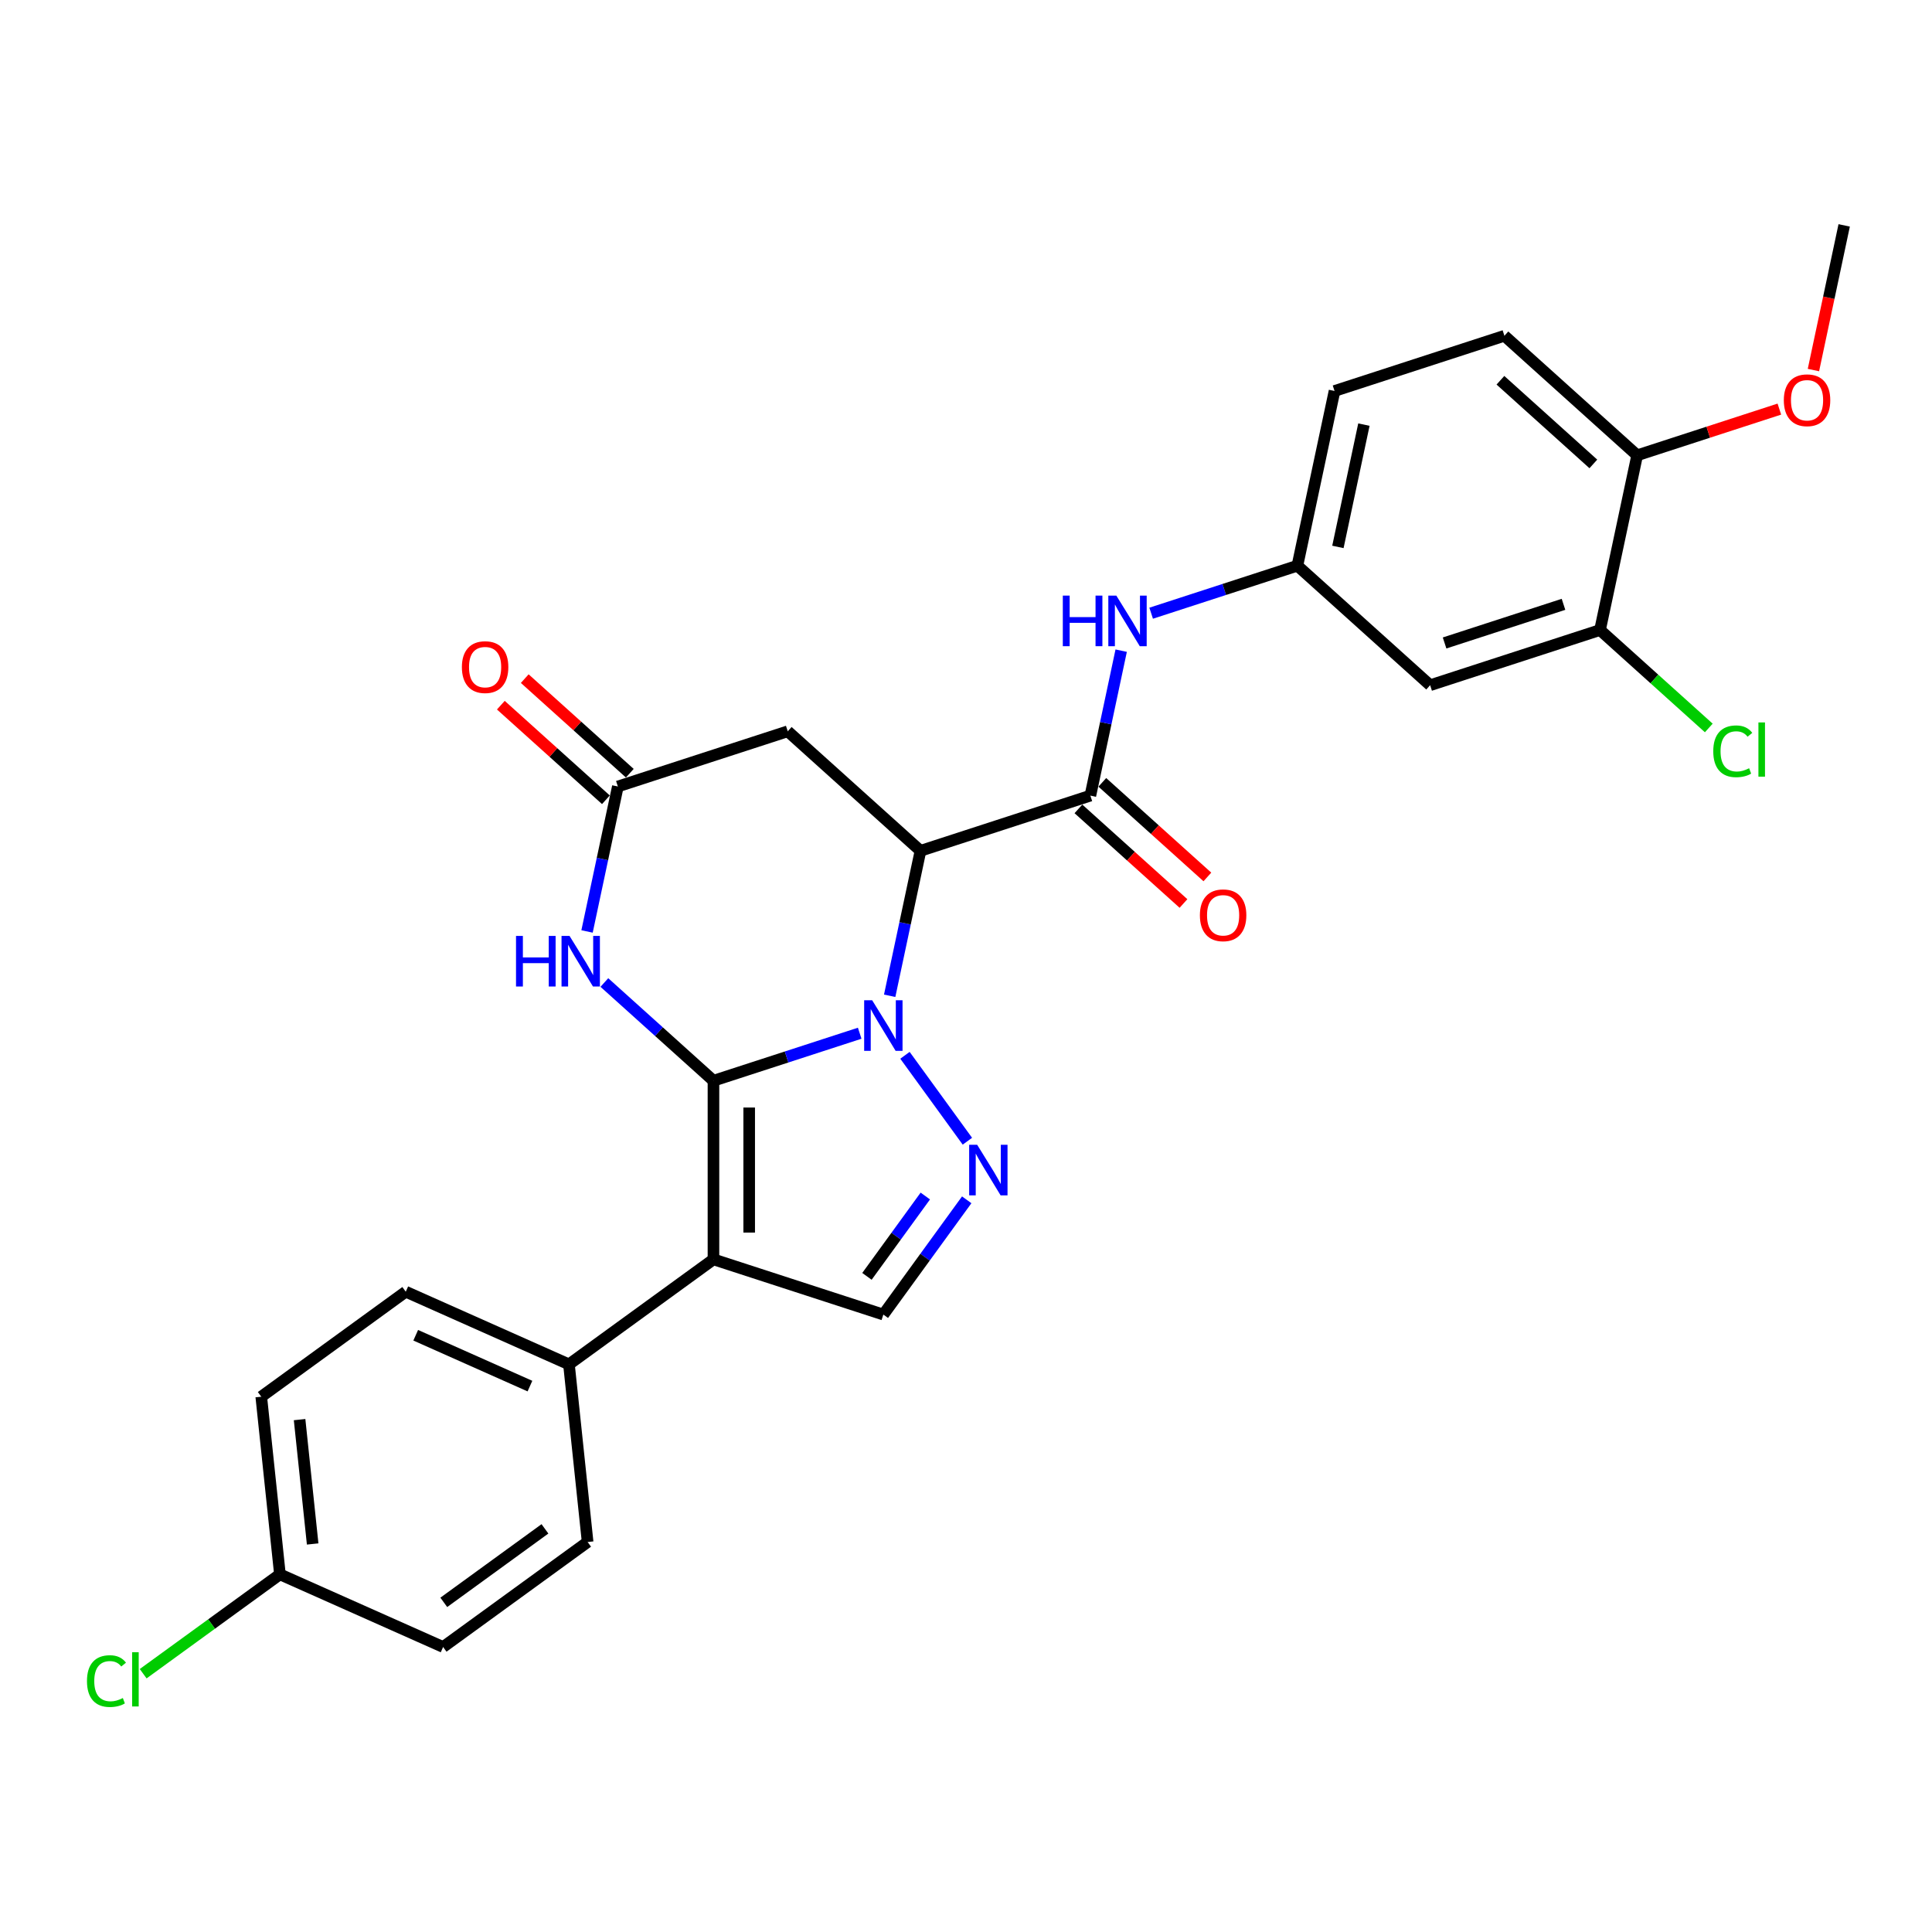 <?xml version='1.0' encoding='iso-8859-1'?>
<svg version='1.1' baseProfile='full'
              xmlns='http://www.w3.org/2000/svg'
                      xmlns:rdkit='http://www.rdkit.org/xml'
                      xmlns:xlink='http://www.w3.org/1999/xlink'
                  xml:space='preserve'
width='1000px' height='1000px' viewBox='0 0 1000 1000'>
<!-- END OF HEADER -->
<rect style='opacity:1.0;fill:#FFFFFF;stroke:none' width='1000' height='1000' x='0' y='0'> </rect>
<path class='bond-0' d='M 369.288,559.39 L 407.133,547.094' style='fill:none;fill-rule:evenodd;stroke:#000000;stroke-width:6px;stroke-linecap:butt;stroke-linejoin:miter;stroke-opacity:1' />
<path class='bond-0' d='M 407.133,547.094 L 444.978,534.797' style='fill:none;fill-rule:evenodd;stroke:#0000FF;stroke-width:6px;stroke-linecap:butt;stroke-linejoin:miter;stroke-opacity:1' />
<path class='bond-1' d='M 369.288,559.39 L 369.288,651.847' style='fill:none;fill-rule:evenodd;stroke:#000000;stroke-width:6px;stroke-linecap:butt;stroke-linejoin:miter;stroke-opacity:1' />
<path class='bond-1' d='M 387.779,573.259 L 387.779,637.978' style='fill:none;fill-rule:evenodd;stroke:#000000;stroke-width:6px;stroke-linecap:butt;stroke-linejoin:miter;stroke-opacity:1' />
<path class='bond-4' d='M 369.288,559.39 L 341.054,533.968' style='fill:none;fill-rule:evenodd;stroke:#000000;stroke-width:6px;stroke-linecap:butt;stroke-linejoin:miter;stroke-opacity:1' />
<path class='bond-4' d='M 341.054,533.968 L 312.82,508.547' style='fill:none;fill-rule:evenodd;stroke:#0000FF;stroke-width:6px;stroke-linecap:butt;stroke-linejoin:miter;stroke-opacity:1' />
<path class='bond-2' d='M 460.493,515.416 L 468.468,477.9' style='fill:none;fill-rule:evenodd;stroke:#0000FF;stroke-width:6px;stroke-linecap:butt;stroke-linejoin:miter;stroke-opacity:1' />
<path class='bond-2' d='M 468.468,477.9 L 476.442,440.383' style='fill:none;fill-rule:evenodd;stroke:#000000;stroke-width:6px;stroke-linecap:butt;stroke-linejoin:miter;stroke-opacity:1' />
<path class='bond-3' d='M 468.41,546.223 L 500.719,590.691' style='fill:none;fill-rule:evenodd;stroke:#0000FF;stroke-width:6px;stroke-linecap:butt;stroke-linejoin:miter;stroke-opacity:1' />
<path class='bond-6' d='M 369.288,651.847 L 457.219,680.418' style='fill:none;fill-rule:evenodd;stroke:#000000;stroke-width:6px;stroke-linecap:butt;stroke-linejoin:miter;stroke-opacity:1' />
<path class='bond-10' d='M 369.288,651.847 L 294.489,706.192' style='fill:none;fill-rule:evenodd;stroke:#000000;stroke-width:6px;stroke-linecap:butt;stroke-linejoin:miter;stroke-opacity:1' />
<path class='bond-5' d='M 476.442,440.383 L 564.374,411.813' style='fill:none;fill-rule:evenodd;stroke:#000000;stroke-width:6px;stroke-linecap:butt;stroke-linejoin:miter;stroke-opacity:1' />
<path class='bond-29' d='M 476.442,440.383 L 407.733,378.518' style='fill:none;fill-rule:evenodd;stroke:#000000;stroke-width:6px;stroke-linecap:butt;stroke-linejoin:miter;stroke-opacity:1' />
<path class='bond-28' d='M 500.373,621.022 L 478.796,650.72' style='fill:none;fill-rule:evenodd;stroke:#0000FF;stroke-width:6px;stroke-linecap:butt;stroke-linejoin:miter;stroke-opacity:1' />
<path class='bond-28' d='M 478.796,650.72 L 457.219,680.418' style='fill:none;fill-rule:evenodd;stroke:#000000;stroke-width:6px;stroke-linecap:butt;stroke-linejoin:miter;stroke-opacity:1' />
<path class='bond-28' d='M 478.94,619.062 L 463.836,639.851' style='fill:none;fill-rule:evenodd;stroke:#0000FF;stroke-width:6px;stroke-linecap:butt;stroke-linejoin:miter;stroke-opacity:1' />
<path class='bond-28' d='M 463.836,639.851 L 448.732,660.639' style='fill:none;fill-rule:evenodd;stroke:#000000;stroke-width:6px;stroke-linecap:butt;stroke-linejoin:miter;stroke-opacity:1' />
<path class='bond-7' d='M 303.853,482.121 L 311.827,444.605' style='fill:none;fill-rule:evenodd;stroke:#0000FF;stroke-width:6px;stroke-linecap:butt;stroke-linejoin:miter;stroke-opacity:1' />
<path class='bond-7' d='M 311.827,444.605 L 319.802,407.088' style='fill:none;fill-rule:evenodd;stroke:#000000;stroke-width:6px;stroke-linecap:butt;stroke-linejoin:miter;stroke-opacity:1' />
<path class='bond-9' d='M 564.374,411.813 L 572.348,374.296' style='fill:none;fill-rule:evenodd;stroke:#000000;stroke-width:6px;stroke-linecap:butt;stroke-linejoin:miter;stroke-opacity:1' />
<path class='bond-9' d='M 572.348,374.296 L 580.322,336.78' style='fill:none;fill-rule:evenodd;stroke:#0000FF;stroke-width:6px;stroke-linecap:butt;stroke-linejoin:miter;stroke-opacity:1' />
<path class='bond-14' d='M 558.187,418.683 L 585.376,443.164' style='fill:none;fill-rule:evenodd;stroke:#000000;stroke-width:6px;stroke-linecap:butt;stroke-linejoin:miter;stroke-opacity:1' />
<path class='bond-14' d='M 585.376,443.164 L 612.565,467.646' style='fill:none;fill-rule:evenodd;stroke:#FF0000;stroke-width:6px;stroke-linecap:butt;stroke-linejoin:miter;stroke-opacity:1' />
<path class='bond-14' d='M 570.56,404.942 L 597.749,429.423' style='fill:none;fill-rule:evenodd;stroke:#000000;stroke-width:6px;stroke-linecap:butt;stroke-linejoin:miter;stroke-opacity:1' />
<path class='bond-14' d='M 597.749,429.423 L 624.938,453.904' style='fill:none;fill-rule:evenodd;stroke:#FF0000;stroke-width:6px;stroke-linecap:butt;stroke-linejoin:miter;stroke-opacity:1' />
<path class='bond-8' d='M 319.802,407.088 L 407.733,378.518' style='fill:none;fill-rule:evenodd;stroke:#000000;stroke-width:6px;stroke-linecap:butt;stroke-linejoin:miter;stroke-opacity:1' />
<path class='bond-16' d='M 325.988,400.217 L 298.799,375.736' style='fill:none;fill-rule:evenodd;stroke:#000000;stroke-width:6px;stroke-linecap:butt;stroke-linejoin:miter;stroke-opacity:1' />
<path class='bond-16' d='M 298.799,375.736 L 271.61,351.255' style='fill:none;fill-rule:evenodd;stroke:#FF0000;stroke-width:6px;stroke-linecap:butt;stroke-linejoin:miter;stroke-opacity:1' />
<path class='bond-16' d='M 313.615,413.959 L 286.426,389.478' style='fill:none;fill-rule:evenodd;stroke:#000000;stroke-width:6px;stroke-linecap:butt;stroke-linejoin:miter;stroke-opacity:1' />
<path class='bond-16' d='M 286.426,389.478 L 259.237,364.997' style='fill:none;fill-rule:evenodd;stroke:#FF0000;stroke-width:6px;stroke-linecap:butt;stroke-linejoin:miter;stroke-opacity:1' />
<path class='bond-13' d='M 595.838,317.399 L 633.683,305.102' style='fill:none;fill-rule:evenodd;stroke:#0000FF;stroke-width:6px;stroke-linecap:butt;stroke-linejoin:miter;stroke-opacity:1' />
<path class='bond-13' d='M 633.683,305.102 L 671.528,292.806' style='fill:none;fill-rule:evenodd;stroke:#000000;stroke-width:6px;stroke-linecap:butt;stroke-linejoin:miter;stroke-opacity:1' />
<path class='bond-17' d='M 294.489,706.192 L 210.025,668.586' style='fill:none;fill-rule:evenodd;stroke:#000000;stroke-width:6px;stroke-linecap:butt;stroke-linejoin:miter;stroke-opacity:1' />
<path class='bond-17' d='M 274.298,717.443 L 215.174,691.12' style='fill:none;fill-rule:evenodd;stroke:#000000;stroke-width:6px;stroke-linecap:butt;stroke-linejoin:miter;stroke-opacity:1' />
<path class='bond-18' d='M 294.489,706.192 L 304.153,798.142' style='fill:none;fill-rule:evenodd;stroke:#000000;stroke-width:6px;stroke-linecap:butt;stroke-linejoin:miter;stroke-opacity:1' />
<path class='bond-11' d='M 828.168,326.1 L 740.237,354.671' style='fill:none;fill-rule:evenodd;stroke:#000000;stroke-width:6px;stroke-linecap:butt;stroke-linejoin:miter;stroke-opacity:1' />
<path class='bond-11' d='M 809.264,312.8 L 747.712,332.799' style='fill:none;fill-rule:evenodd;stroke:#000000;stroke-width:6px;stroke-linecap:butt;stroke-linejoin:miter;stroke-opacity:1' />
<path class='bond-20' d='M 828.168,326.1 L 856.319,351.447' style='fill:none;fill-rule:evenodd;stroke:#000000;stroke-width:6px;stroke-linecap:butt;stroke-linejoin:miter;stroke-opacity:1' />
<path class='bond-20' d='M 856.319,351.447 L 884.469,376.794' style='fill:none;fill-rule:evenodd;stroke:#00CC00;stroke-width:6px;stroke-linecap:butt;stroke-linejoin:miter;stroke-opacity:1' />
<path class='bond-31' d='M 828.168,326.1 L 847.391,235.664' style='fill:none;fill-rule:evenodd;stroke:#000000;stroke-width:6px;stroke-linecap:butt;stroke-linejoin:miter;stroke-opacity:1' />
<path class='bond-12' d='M 740.237,354.671 L 671.528,292.806' style='fill:none;fill-rule:evenodd;stroke:#000000;stroke-width:6px;stroke-linecap:butt;stroke-linejoin:miter;stroke-opacity:1' />
<path class='bond-21' d='M 671.528,292.806 L 690.751,202.369' style='fill:none;fill-rule:evenodd;stroke:#000000;stroke-width:6px;stroke-linecap:butt;stroke-linejoin:miter;stroke-opacity:1' />
<path class='bond-21' d='M 692.499,283.085 L 705.955,219.779' style='fill:none;fill-rule:evenodd;stroke:#000000;stroke-width:6px;stroke-linecap:butt;stroke-linejoin:miter;stroke-opacity:1' />
<path class='bond-15' d='M 847.391,235.664 L 778.682,173.799' style='fill:none;fill-rule:evenodd;stroke:#000000;stroke-width:6px;stroke-linecap:butt;stroke-linejoin:miter;stroke-opacity:1' />
<path class='bond-15' d='M 824.712,240.126 L 776.616,196.82' style='fill:none;fill-rule:evenodd;stroke:#000000;stroke-width:6px;stroke-linecap:butt;stroke-linejoin:miter;stroke-opacity:1' />
<path class='bond-26' d='M 847.391,235.664 L 884.191,223.707' style='fill:none;fill-rule:evenodd;stroke:#000000;stroke-width:6px;stroke-linecap:butt;stroke-linejoin:miter;stroke-opacity:1' />
<path class='bond-26' d='M 884.191,223.707 L 920.992,211.75' style='fill:none;fill-rule:evenodd;stroke:#FF0000;stroke-width:6px;stroke-linecap:butt;stroke-linejoin:miter;stroke-opacity:1' />
<path class='bond-23' d='M 210.025,668.586 L 135.226,722.931' style='fill:none;fill-rule:evenodd;stroke:#000000;stroke-width:6px;stroke-linecap:butt;stroke-linejoin:miter;stroke-opacity:1' />
<path class='bond-24' d='M 304.153,798.142 L 229.354,852.487' style='fill:none;fill-rule:evenodd;stroke:#000000;stroke-width:6px;stroke-linecap:butt;stroke-linejoin:miter;stroke-opacity:1' />
<path class='bond-24' d='M 282.064,791.334 L 229.705,829.375' style='fill:none;fill-rule:evenodd;stroke:#000000;stroke-width:6px;stroke-linecap:butt;stroke-linejoin:miter;stroke-opacity:1' />
<path class='bond-19' d='M 778.682,173.799 L 690.751,202.369' style='fill:none;fill-rule:evenodd;stroke:#000000;stroke-width:6px;stroke-linecap:butt;stroke-linejoin:miter;stroke-opacity:1' />
<path class='bond-22' d='M 144.89,814.881 L 229.354,852.487' style='fill:none;fill-rule:evenodd;stroke:#000000;stroke-width:6px;stroke-linecap:butt;stroke-linejoin:miter;stroke-opacity:1' />
<path class='bond-25' d='M 144.89,814.881 L 109.497,840.596' style='fill:none;fill-rule:evenodd;stroke:#000000;stroke-width:6px;stroke-linecap:butt;stroke-linejoin:miter;stroke-opacity:1' />
<path class='bond-25' d='M 109.497,840.596 L 74.104,866.31' style='fill:none;fill-rule:evenodd;stroke:#00CC00;stroke-width:6px;stroke-linecap:butt;stroke-linejoin:miter;stroke-opacity:1' />
<path class='bond-30' d='M 144.89,814.881 L 135.226,722.931' style='fill:none;fill-rule:evenodd;stroke:#000000;stroke-width:6px;stroke-linecap:butt;stroke-linejoin:miter;stroke-opacity:1' />
<path class='bond-30' d='M 161.831,799.156 L 155.066,734.79' style='fill:none;fill-rule:evenodd;stroke:#000000;stroke-width:6px;stroke-linecap:butt;stroke-linejoin:miter;stroke-opacity:1' />
<path class='bond-27' d='M 938.628,191.542 L 946.587,154.1' style='fill:none;fill-rule:evenodd;stroke:#FF0000;stroke-width:6px;stroke-linecap:butt;stroke-linejoin:miter;stroke-opacity:1' />
<path class='bond-27' d='M 946.587,154.1 L 954.545,116.657' style='fill:none;fill-rule:evenodd;stroke:#000000;stroke-width:6px;stroke-linecap:butt;stroke-linejoin:miter;stroke-opacity:1' />
<path  class='atom-1' d='M 451.431 517.728
L 460.011 531.596
Q 460.862 532.965, 462.23 535.442
Q 463.599 537.92, 463.673 538.068
L 463.673 517.728
L 467.149 517.728
L 467.149 543.911
L 463.562 543.911
L 454.353 528.749
Q 453.281 526.973, 452.134 524.939
Q 451.025 522.905, 450.692 522.277
L 450.692 543.911
L 447.289 543.911
L 447.289 517.728
L 451.431 517.728
' fill='#0000FF'/>
<path  class='atom-4' d='M 505.776 592.527
L 514.356 606.395
Q 515.207 607.764, 516.575 610.241
Q 517.943 612.719, 518.017 612.867
L 518.017 592.527
L 521.494 592.527
L 521.494 618.71
L 517.906 618.71
L 508.698 603.548
Q 507.625 601.772, 506.479 599.738
Q 505.369 597.704, 505.036 597.076
L 505.036 618.71
L 501.634 618.71
L 501.634 592.527
L 505.776 592.527
' fill='#0000FF'/>
<path  class='atom-5' d='M 267.091 484.433
L 270.641 484.433
L 270.641 495.565
L 284.029 495.565
L 284.029 484.433
L 287.58 484.433
L 287.58 510.616
L 284.029 510.616
L 284.029 498.523
L 270.641 498.523
L 270.641 510.616
L 267.091 510.616
L 267.091 484.433
' fill='#0000FF'/>
<path  class='atom-5' d='M 294.791 484.433
L 303.371 498.301
Q 304.222 499.67, 305.59 502.147
Q 306.958 504.625, 307.032 504.773
L 307.032 484.433
L 310.509 484.433
L 310.509 510.616
L 306.921 510.616
L 297.713 495.454
Q 296.64 493.678, 295.494 491.644
Q 294.384 489.61, 294.051 488.982
L 294.051 510.616
L 290.649 510.616
L 290.649 484.433
L 294.791 484.433
' fill='#0000FF'/>
<path  class='atom-10' d='M 550.109 308.284
L 553.659 308.284
L 553.659 319.416
L 567.047 319.416
L 567.047 308.284
L 570.597 308.284
L 570.597 334.468
L 567.047 334.468
L 567.047 322.375
L 553.659 322.375
L 553.659 334.468
L 550.109 334.468
L 550.109 308.284
' fill='#0000FF'/>
<path  class='atom-10' d='M 577.809 308.284
L 586.389 322.153
Q 587.239 323.521, 588.608 325.999
Q 589.976 328.477, 590.05 328.625
L 590.05 308.284
L 593.526 308.284
L 593.526 334.468
L 589.939 334.468
L 580.73 319.305
Q 579.658 317.53, 578.511 315.496
Q 577.402 313.462, 577.069 312.833
L 577.069 334.468
L 573.667 334.468
L 573.667 308.284
L 577.809 308.284
' fill='#0000FF'/>
<path  class='atom-15' d='M 621.063 473.752
Q 621.063 467.465, 624.169 463.952
Q 627.276 460.438, 633.082 460.438
Q 638.889 460.438, 641.995 463.952
Q 645.102 467.465, 645.102 473.752
Q 645.102 480.113, 641.958 483.737
Q 638.815 487.325, 633.082 487.325
Q 627.313 487.325, 624.169 483.737
Q 621.063 480.15, 621.063 473.752
M 633.082 484.366
Q 637.076 484.366, 639.221 481.703
Q 641.403 479.004, 641.403 473.752
Q 641.403 468.612, 639.221 466.023
Q 637.076 463.397, 633.082 463.397
Q 629.088 463.397, 626.906 465.986
Q 624.761 468.575, 624.761 473.752
Q 624.761 479.041, 626.906 481.703
Q 629.088 484.366, 633.082 484.366
' fill='#FF0000'/>
<path  class='atom-17' d='M 239.074 345.297
Q 239.074 339.01, 242.18 335.496
Q 245.287 331.983, 251.093 331.983
Q 256.899 331.983, 260.006 335.496
Q 263.112 339.01, 263.112 345.297
Q 263.112 351.658, 259.969 355.282
Q 256.825 358.869, 251.093 358.869
Q 245.324 358.869, 242.18 355.282
Q 239.074 351.695, 239.074 345.297
M 251.093 355.911
Q 255.087 355.911, 257.232 353.248
Q 259.414 350.548, 259.414 345.297
Q 259.414 340.156, 257.232 337.567
Q 255.087 334.942, 251.093 334.942
Q 247.099 334.942, 244.917 337.53
Q 242.772 340.119, 242.772 345.297
Q 242.772 350.585, 244.917 353.248
Q 247.099 355.911, 251.093 355.911
' fill='#FF0000'/>
<path  class='atom-21' d='M 886.781 388.872
Q 886.781 382.363, 889.813 378.961
Q 892.883 375.521, 898.689 375.521
Q 904.089 375.521, 906.973 379.331
L 904.532 381.328
Q 902.424 378.554, 898.689 378.554
Q 894.732 378.554, 892.624 381.217
Q 890.553 383.842, 890.553 388.872
Q 890.553 394.05, 892.698 396.712
Q 894.88 399.375, 899.096 399.375
Q 901.981 399.375, 905.346 397.637
L 906.382 400.411
Q 905.013 401.298, 902.942 401.816
Q 900.871 402.334, 898.578 402.334
Q 892.883 402.334, 889.813 398.857
Q 886.781 395.381, 886.781 388.872
' fill='#00CC00'/>
<path  class='atom-21' d='M 910.154 373.931
L 913.556 373.931
L 913.556 402.001
L 910.154 402.001
L 910.154 373.931
' fill='#00CC00'/>
<path  class='atom-26' d='M 45.017 870.132
Q 45.017 863.623, 48.05 860.22
Q 51.119 856.781, 56.926 856.781
Q 62.325 856.781, 65.21 860.59
L 62.769 862.587
Q 60.661 859.814, 56.926 859.814
Q 52.968 859.814, 50.861 862.476
Q 48.789 865.102, 48.789 870.132
Q 48.789 875.309, 50.934 877.972
Q 53.116 880.635, 57.332 880.635
Q 60.217 880.635, 63.583 878.897
L 64.618 881.67
Q 63.25 882.558, 61.179 883.076
Q 59.108 883.593, 56.815 883.593
Q 51.119 883.593, 48.05 880.117
Q 45.017 876.641, 45.017 870.132
' fill='#00CC00'/>
<path  class='atom-26' d='M 68.39 855.191
L 71.793 855.191
L 71.793 883.261
L 68.39 883.261
L 68.39 855.191
' fill='#00CC00'/>
<path  class='atom-27' d='M 923.303 207.167
Q 923.303 200.88, 926.41 197.367
Q 929.516 193.854, 935.323 193.854
Q 941.129 193.854, 944.235 197.367
Q 947.342 200.88, 947.342 207.167
Q 947.342 213.528, 944.198 217.153
Q 941.055 220.74, 935.323 220.74
Q 929.553 220.74, 926.41 217.153
Q 923.303 213.565, 923.303 207.167
M 935.323 217.781
Q 939.317 217.781, 941.462 215.119
Q 943.644 212.419, 943.644 207.167
Q 943.644 202.027, 941.462 199.438
Q 939.317 196.812, 935.323 196.812
Q 931.328 196.812, 929.147 199.401
Q 927.002 201.99, 927.002 207.167
Q 927.002 212.456, 929.147 215.119
Q 931.328 217.781, 935.323 217.781
' fill='#FF0000'/>
</svg>
